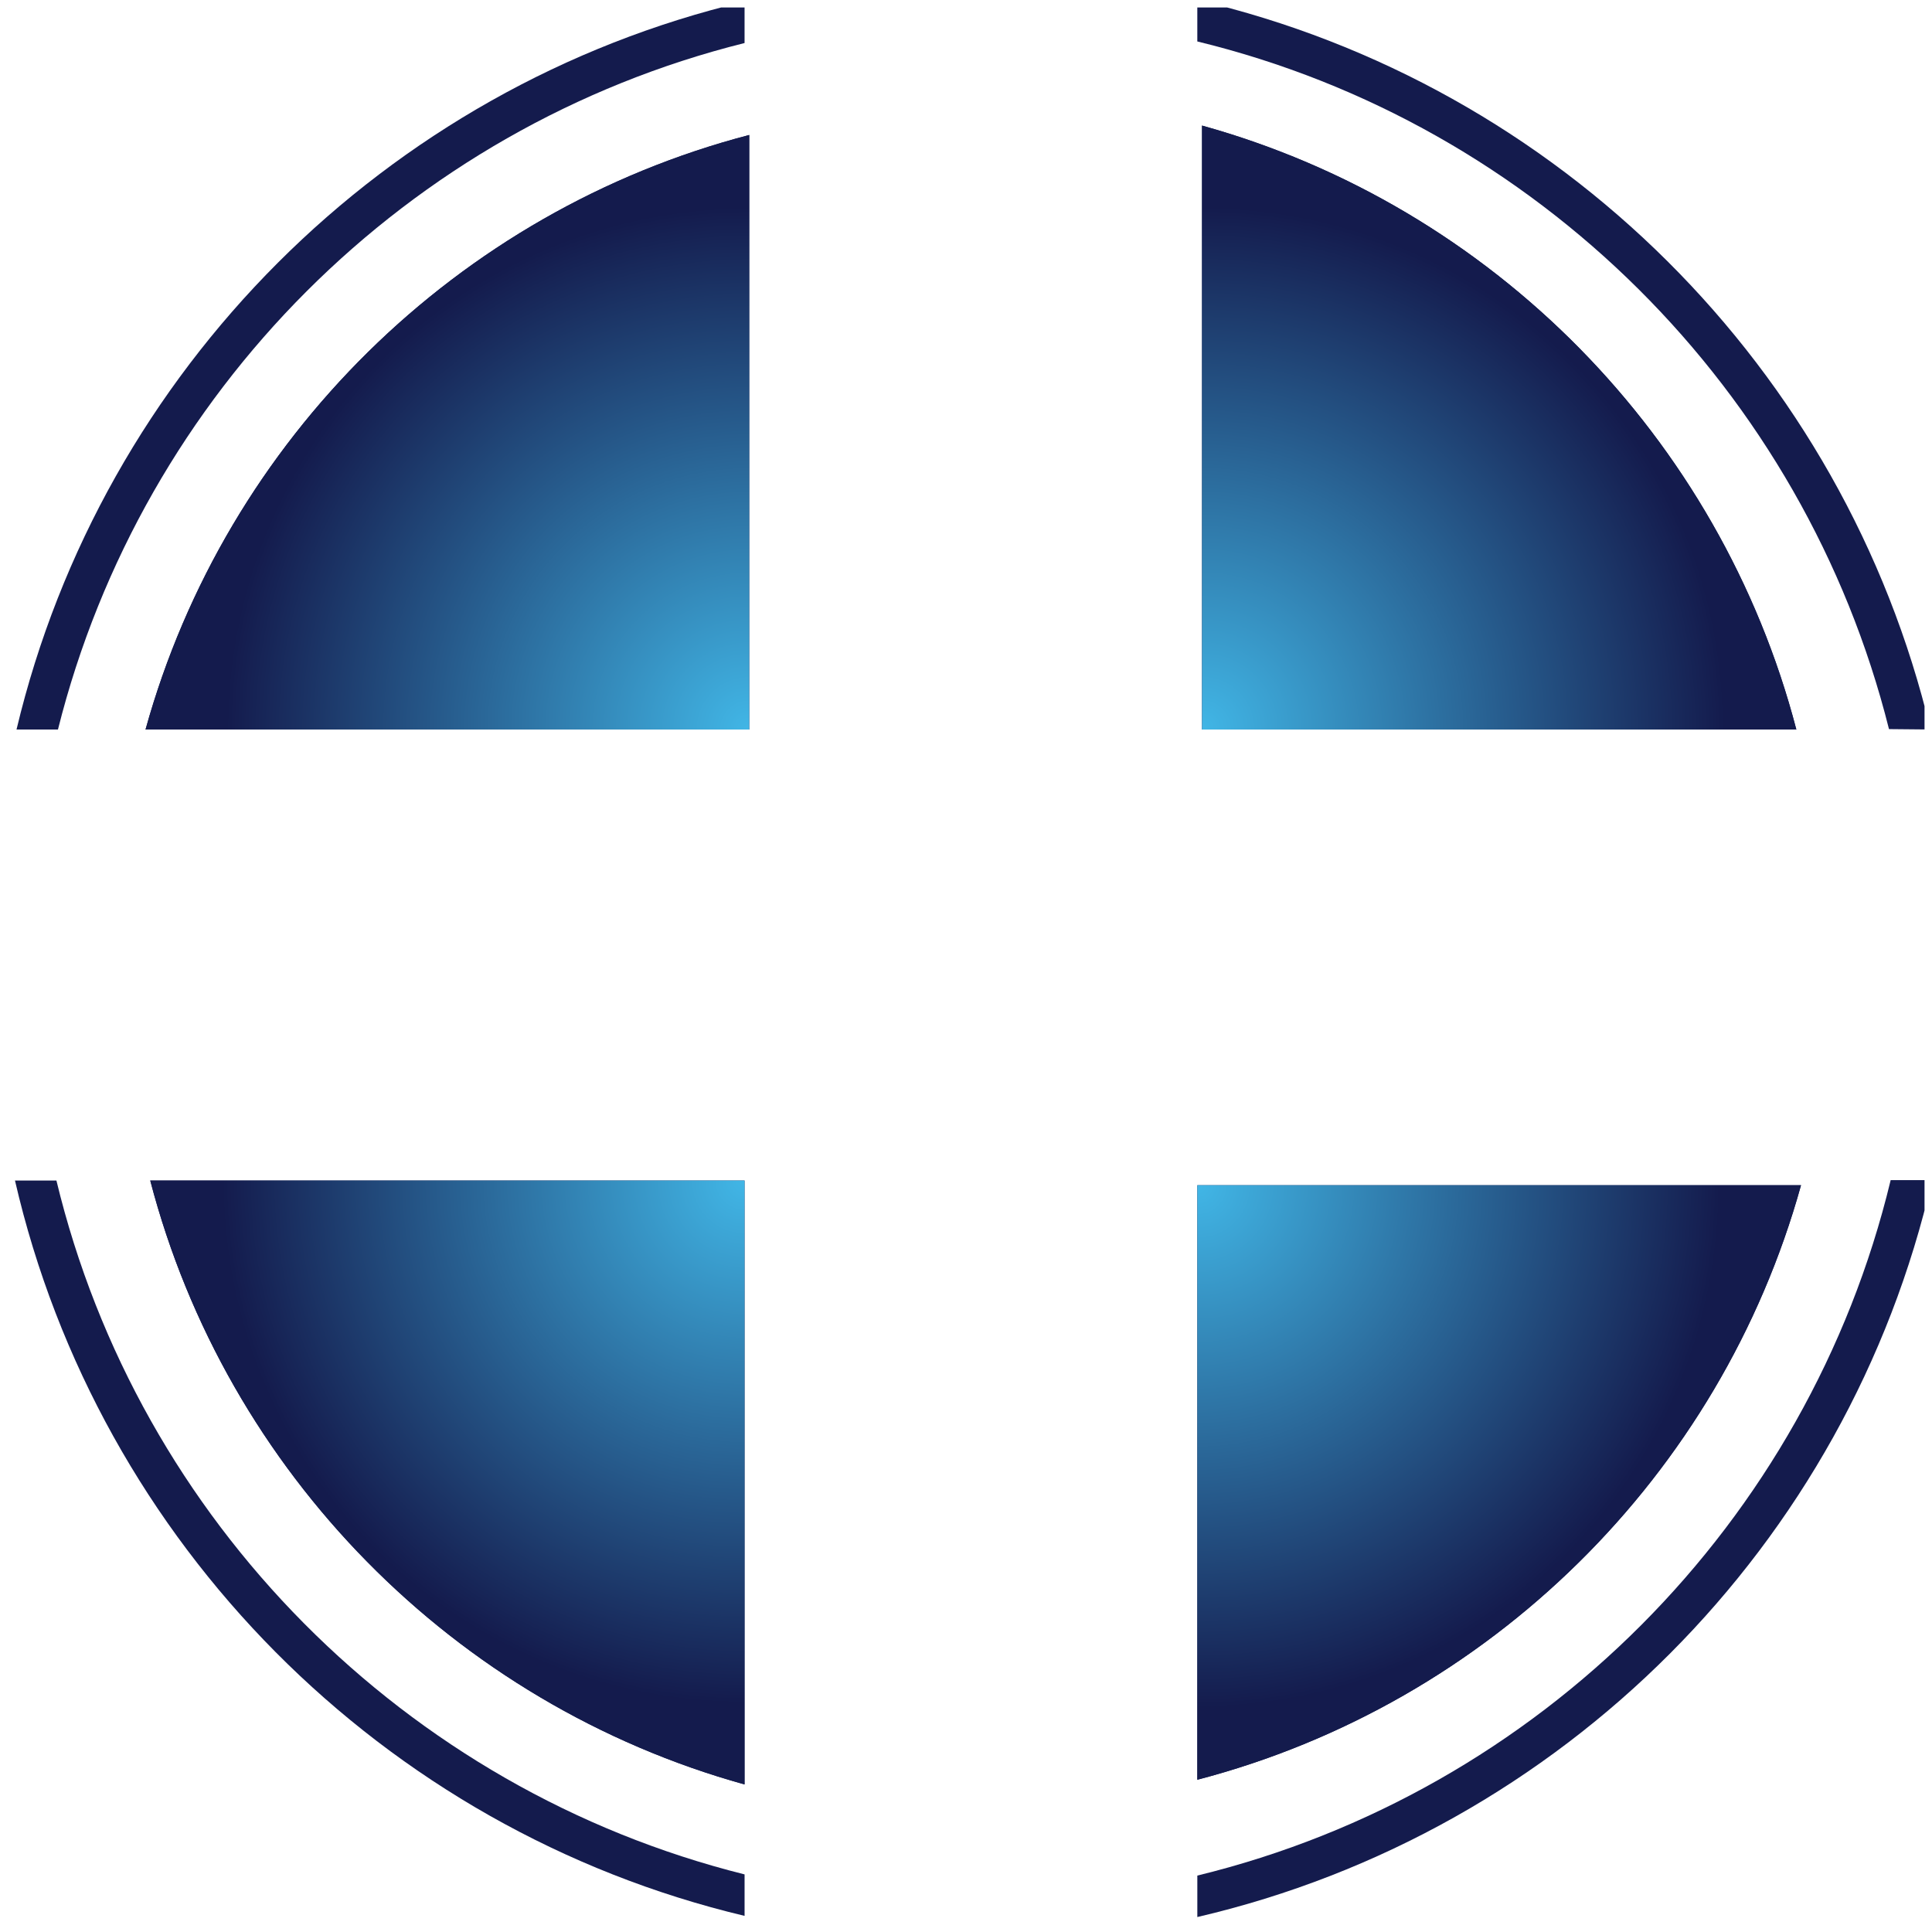 <svg xmlns="http://www.w3.org/2000/svg" version="1.1" xmlns:xlink="http://www.w3.org/1999/xlink" width="1000" height="1000"><style>
    #light-icon {
      display: inline;
    }
    #dark-icon {
      display: none;
    }

    @media (prefers-color-scheme: dark) {
      #light-icon {
        display: none;
      }
      #dark-icon {
        display: inline;
      }
    }
  </style><g id="light-icon"><svg xmlns="http://www.w3.org/2000/svg" version="1.1" xmlns:xlink="http://www.w3.org/1999/xlink" width="1000" height="1000"><g><g transform="matrix(7.752,0,0,7.752,0,0)"><svg xmlns="http://www.w3.org/2000/svg" version="1.1" xmlns:xlink="http://www.w3.org/1999/xlink" width="129" height="129"><svg width="129" height="129" viewBox="0 0 129 129" fill="none" xmlns="http://www.w3.org/2000/svg">
<g clip-path="url(#clip0_2129_5372)">
<path d="M79.945 125.232C102.763 119.669 120.724 101.674 126.233 78.822V78.795H129C123.413 103.163 104.277 122.333 79.945 128V125.232Z" fill="#141B4D"></path>
<path d="M49.714 2.873V0.105C25.722 5.798 6.82 24.707 1.103 48.709H3.87C9.509 26.196 27.21 8.488 49.714 2.873Z" fill="#141B4D"></path>
<path d="M1 78.822H3.767C9.25 101.57 27.055 119.486 49.715 125.153V127.922C25.567 122.176 6.587 103.058 1 78.822Z" fill="#141B4D"></path>
<path d="M128.895 48.708C123.151 24.602 104.093 5.641 79.944 0V2.768C102.605 8.279 120.462 26.065 126.127 48.682" fill="#141B4D"></path>
<path d="M10.031 78.822C15.122 98.331 30.342 113.766 49.713 119.146V78.822H10.031Z" fill="#141B4D"></path>
<path fill-rule="evenodd" clip-rule="evenodd" d="M49.713 78.822H10.031C15.122 98.331 30.342 113.766 49.713 119.146V78.822Z" fill="url(#paint0_radial_2129_5372)"></path>
<path d="M50.026 9.012C30.524 14.104 15.095 29.331 9.717 48.71L50.026 48.71L50.026 9.012Z" fill="#141B4D"></path>
<path fill-rule="evenodd" clip-rule="evenodd" d="M50.026 48.71L50.026 9.012C30.524 14.104 15.095 29.331 9.717 48.71L50.026 48.71Z" fill="url(#paint1_radial_2129_5372)"></path>
<path d="M119.941 48.71C114.85 29.2 99.63 13.765 80.259 8.385L80.259 48.71L119.941 48.71Z" fill="#141B4D"></path>
<path fill-rule="evenodd" clip-rule="evenodd" d="M80.259 48.71L119.941 48.71C114.85 29.2 99.63 13.765 80.259 8.385L80.259 48.71Z" fill="url(#paint2_radial_2129_5372)"></path>
<path d="M79.945 118.833C99.447 113.74 114.876 98.513 120.254 79.135L79.945 79.135L79.945 118.833Z" fill="#141B4D"></path>
<path fill-rule="evenodd" clip-rule="evenodd" d="M79.945 79.135L79.945 118.833C99.447 113.74 114.876 98.513 120.254 79.135L79.945 79.135Z" fill="url(#paint3_radial_2129_5372)"></path>
</g>
<defs>
<radialGradient id="paint0_radial_2129_5372" cx="0" cy="0" r="1" gradientUnits="userSpaceOnUse" gradientTransform="translate(49.714 78.822) rotate(137.045) scale(34.9 34.724)">
<stop stop-color="#41B6E6"></stop>
<stop offset="1" stop-color="#141B4D"></stop>
</radialGradient>
<radialGradient id="paint1_radial_2129_5372" cx="0" cy="0" r="1" gradientUnits="userSpaceOnUse" gradientTransform="translate(50.026 48.71) rotate(-132.932) scale(34.901 34.723)">
<stop stop-color="#41B6E6"></stop>
<stop offset="1" stop-color="#141B4D"></stop>
</radialGradient>
<radialGradient id="paint2_radial_2129_5372" cx="0" cy="0" r="1" gradientUnits="userSpaceOnUse" gradientTransform="translate(80.258 48.71) rotate(-42.955) scale(34.9 34.724)">
<stop stop-color="#41B6E6"></stop>
<stop offset="1" stop-color="#141B4D"></stop>
</radialGradient>
<radialGradient id="paint3_radial_2129_5372" cx="0" cy="0" r="1" gradientUnits="userSpaceOnUse" gradientTransform="translate(79.945 79.134) rotate(47.068) scale(34.901 34.723)">
<stop stop-color="#41B6E6"></stop>
<stop offset="1" stop-color="#141B4D"></stop>
</radialGradient>
<clipPath id="clip0_2129_5372">
<rect width="128" height="128" fill="white" transform="translate(0.5 0.5)"></rect>
</clipPath>
</defs>
</svg></svg></g></g></svg></g><g id="dark-icon"><svg xmlns="http://www.w3.org/2000/svg" version="1.1" xmlns:xlink="http://www.w3.org/1999/xlink" width="1000" height="1000"><g clip-path="url(#SvgjsClipPath1028)"><rect width="1000" height="1000" fill="#ffffff"></rect><g transform="matrix(6.202,0,0,6.202,100,100)"><svg xmlns="http://www.w3.org/2000/svg" version="1.1" xmlns:xlink="http://www.w3.org/1999/xlink" width="129" height="129"><svg width="129" height="129" viewBox="0 0 129 129" fill="none" xmlns="http://www.w3.org/2000/svg">
<g clip-path="url(#clip0_2129_5372)">
<path d="M79.945 125.232C102.763 119.669 120.724 101.674 126.233 78.822V78.795H129C123.413 103.163 104.277 122.333 79.945 128V125.232Z" fill="#141B4D"></path>
<path d="M49.714 2.873V0.105C25.722 5.798 6.82 24.707 1.103 48.709H3.87C9.509 26.196 27.21 8.488 49.714 2.873Z" fill="#141B4D"></path>
<path d="M1 78.822H3.767C9.25 101.57 27.055 119.486 49.715 125.153V127.922C25.567 122.176 6.587 103.058 1 78.822Z" fill="#141B4D"></path>
<path d="M128.895 48.708C123.151 24.602 104.093 5.641 79.944 0V2.768C102.605 8.279 120.462 26.065 126.127 48.682" fill="#141B4D"></path>
<path d="M10.031 78.822C15.122 98.331 30.342 113.766 49.713 119.146V78.822H10.031Z" fill="#141B4D"></path>
<path fill-rule="evenodd" clip-rule="evenodd" d="M49.713 78.822H10.031C15.122 98.331 30.342 113.766 49.713 119.146V78.822Z" fill="url(#paint0_radial_2129_5372)"></path>
<path d="M50.026 9.012C30.524 14.104 15.095 29.331 9.717 48.71L50.026 48.71L50.026 9.012Z" fill="#141B4D"></path>
<path fill-rule="evenodd" clip-rule="evenodd" d="M50.026 48.71L50.026 9.012C30.524 14.104 15.095 29.331 9.717 48.71L50.026 48.71Z" fill="url(#paint1_radial_2129_5372)"></path>
<path d="M119.941 48.71C114.85 29.2 99.63 13.765 80.259 8.385L80.259 48.71L119.941 48.71Z" fill="#141B4D"></path>
<path fill-rule="evenodd" clip-rule="evenodd" d="M80.259 48.71L119.941 48.71C114.85 29.2 99.63 13.765 80.259 8.385L80.259 48.71Z" fill="url(#paint2_radial_2129_5372)"></path>
<path d="M79.945 118.833C99.447 113.74 114.876 98.513 120.254 79.135L79.945 79.135L79.945 118.833Z" fill="#141B4D"></path>
<path fill-rule="evenodd" clip-rule="evenodd" d="M79.945 79.135L79.945 118.833C99.447 113.74 114.876 98.513 120.254 79.135L79.945 79.135Z" fill="url(#paint3_radial_2129_5372)"></path>
</g>
<defs>
<radialGradient id="paint0_radial_2129_5372" cx="0" cy="0" r="1" gradientUnits="userSpaceOnUse" gradientTransform="translate(49.714 78.822) rotate(137.045) scale(34.9 34.724)">
<stop stop-color="#41B6E6"></stop>
<stop offset="1" stop-color="#141B4D"></stop>
</radialGradient>
<radialGradient id="paint1_radial_2129_5372" cx="0" cy="0" r="1" gradientUnits="userSpaceOnUse" gradientTransform="translate(50.026 48.71) rotate(-132.932) scale(34.901 34.723)">
<stop stop-color="#41B6E6"></stop>
<stop offset="1" stop-color="#141B4D"></stop>
</radialGradient>
<radialGradient id="paint2_radial_2129_5372" cx="0" cy="0" r="1" gradientUnits="userSpaceOnUse" gradientTransform="translate(80.258 48.71) rotate(-42.955) scale(34.9 34.724)">
<stop stop-color="#41B6E6"></stop>
<stop offset="1" stop-color="#141B4D"></stop>
</radialGradient>
<radialGradient id="paint3_radial_2129_5372" cx="0" cy="0" r="1" gradientUnits="userSpaceOnUse" gradientTransform="translate(79.945 79.134) rotate(47.068) scale(34.901 34.723)">
<stop stop-color="#41B6E6"></stop>
<stop offset="1" stop-color="#141B4D"></stop>
</radialGradient>
<clipPath id="clip0_2129_5372">
<rect width="128" height="128" fill="white" transform="translate(0.5 0.5)"></rect>
</clipPath>
<clipPath id="SvgjsClipPath1028"><rect width="1000" height="1000" x="0" y="0" rx="500" ry="500"></rect></clipPath></defs>
</svg></svg></g></g></svg></g></svg>